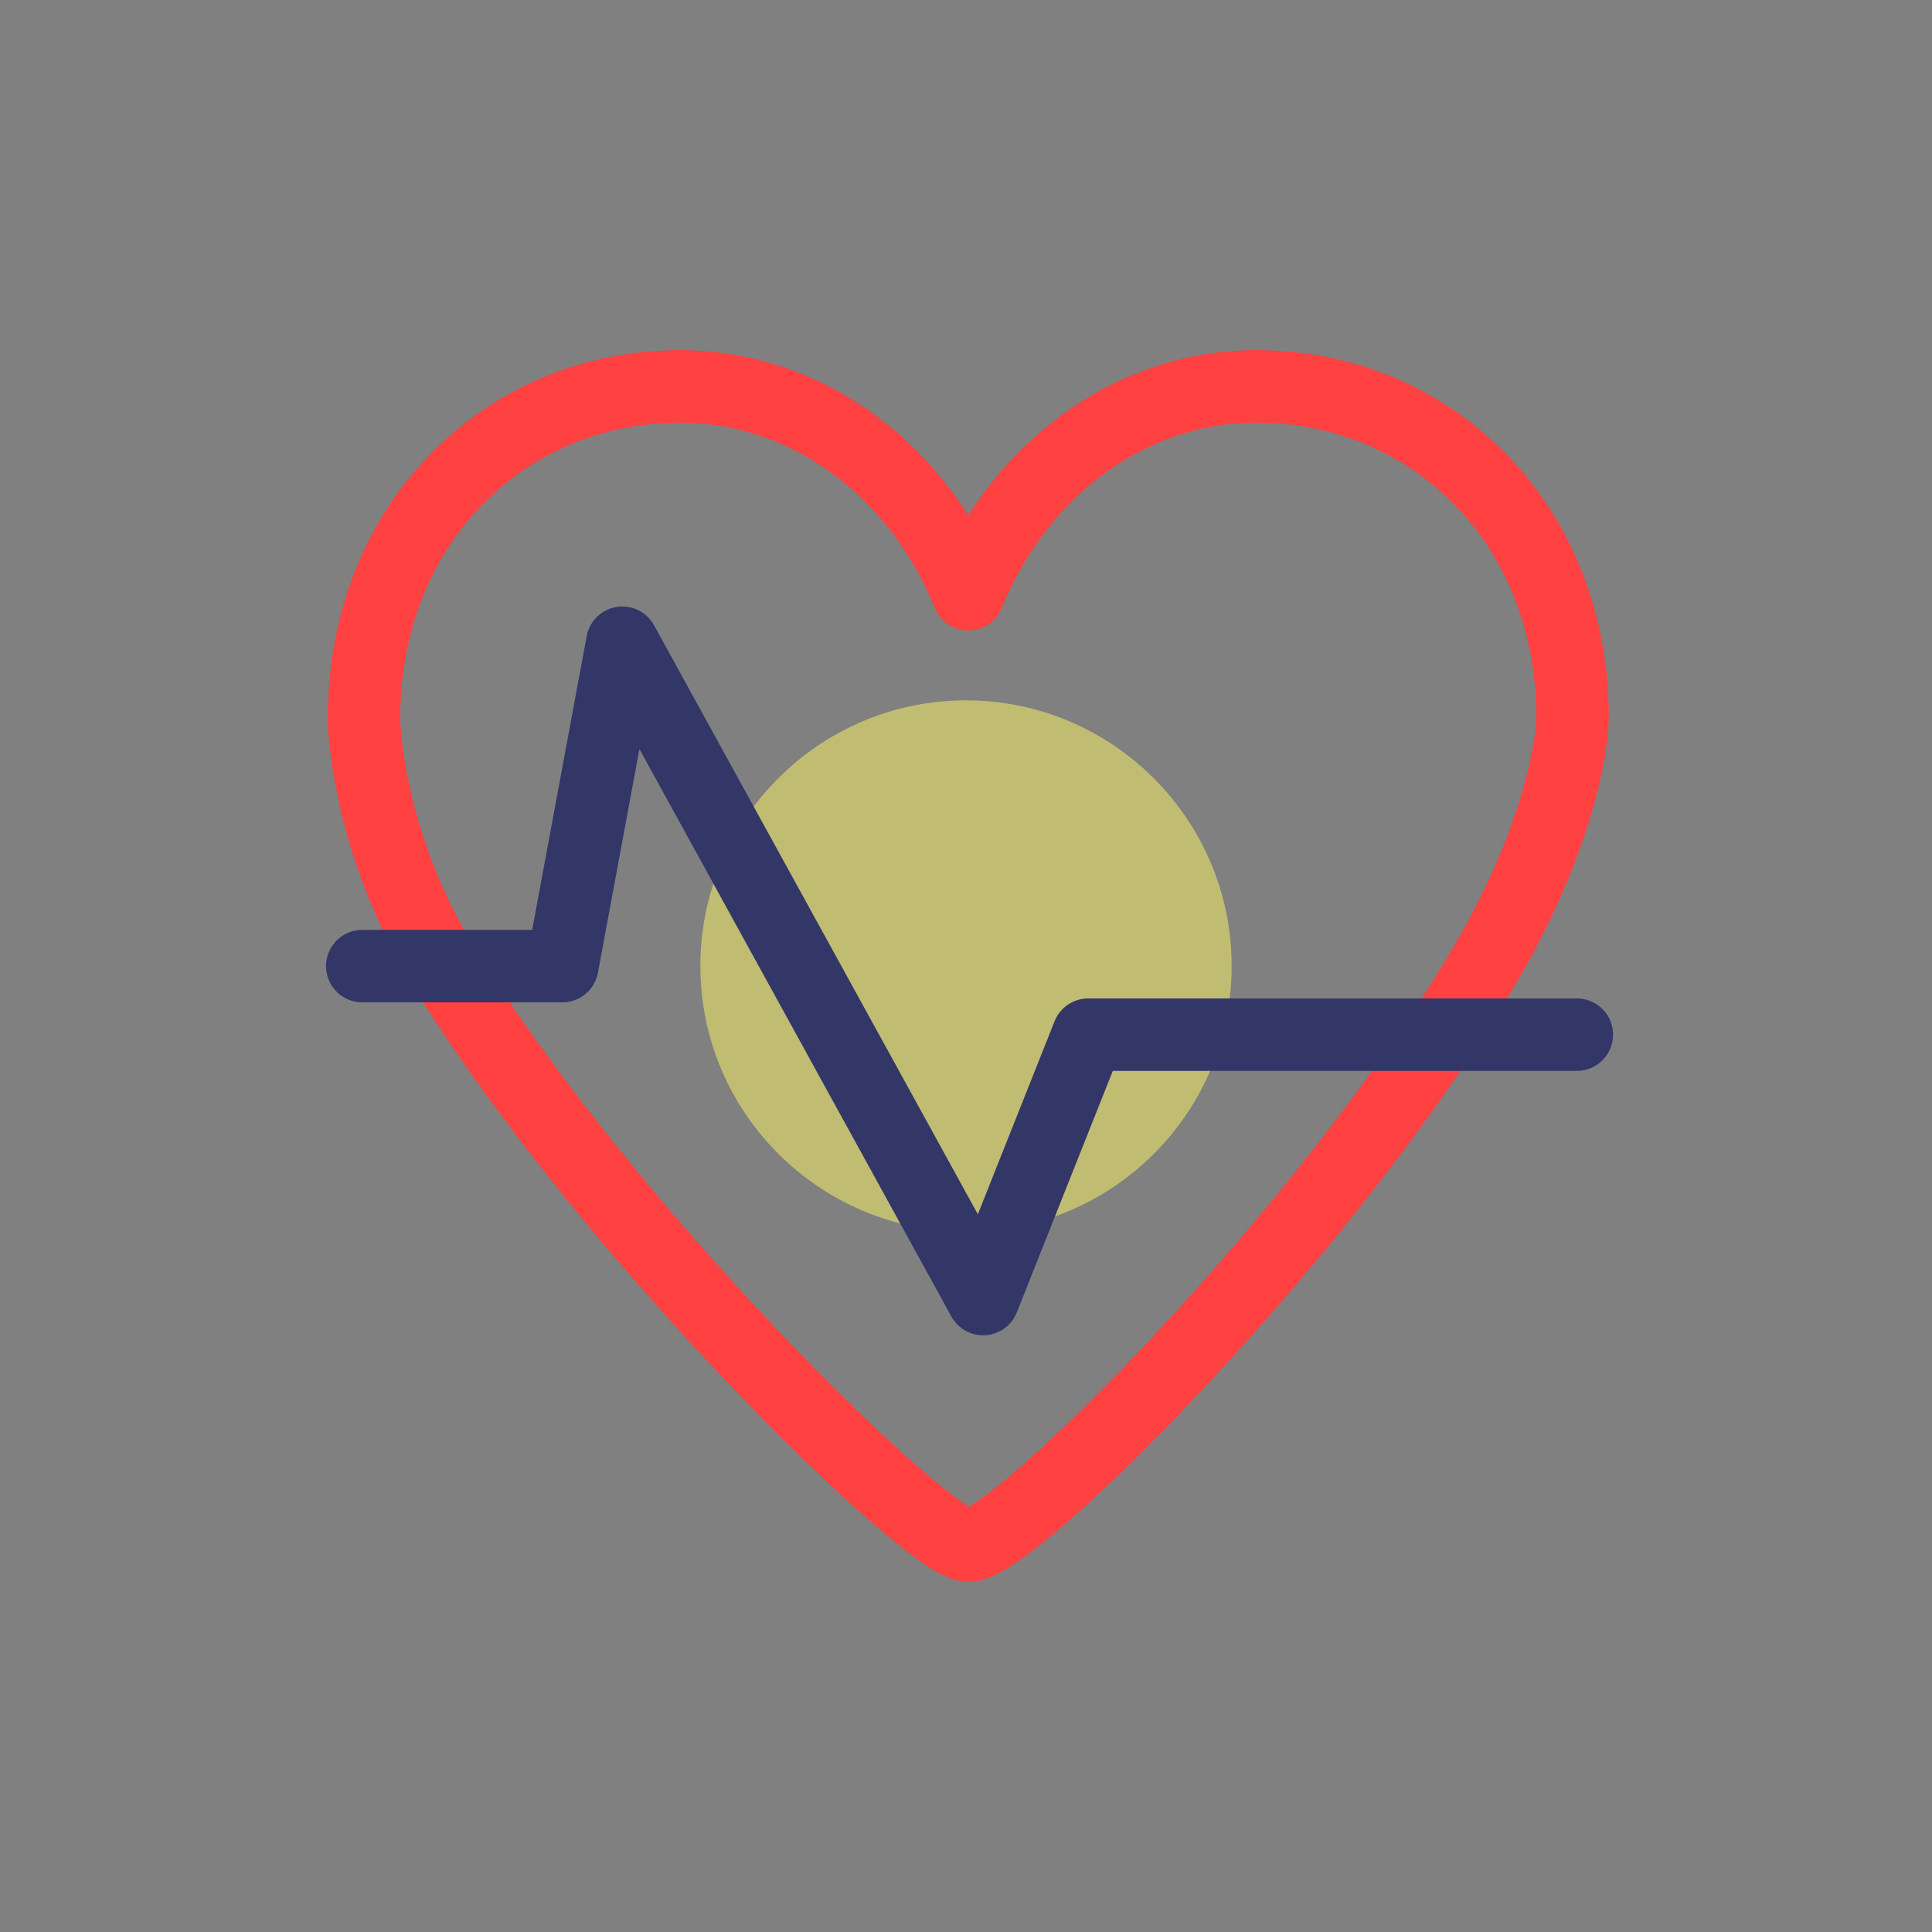 <svg width="80" height="80" viewBox="0 0 80 80" fill="none" xmlns="http://www.w3.org/2000/svg">
<rect x="0" y="0" width="80" height="80" fill="#808080" stroke="none"/>
<path opacity="0.5" d="M51 40C51 46.091 46.064 51 40 51C33.936 51 29 46.064 29 40C29 33.936 33.936 29 40 29C46.064 29 51 33.936 51 40Z" fill="#FFF964"/>
<path d="M65.117 29.712C65.117 21.661 59.257 16 52.033 16C46.714 16 42.145 19.531 40.095 24.608C38.045 19.531 33.485 16 28.158 16C20.934 16 15.074 21.67 15.074 29.712C15.074 30.961 15.566 35.453 18.351 40C25.123 51.052 38.449 64 40.095 64C42 64 54.987 50.989 61.46 40C64.54 34.772 65.117 30.799 65.117 29.712Z" stroke="#FF4141" stroke-width="3" stroke-linecap="round" stroke-linejoin="round"/>
<path d="M15 40.005H23.284L25.768 26.614L40.709 53.792L45.061 42.843H65.293" stroke="#323768" stroke-width="3" stroke-linecap="round" stroke-linejoin="round"/>
</svg>
